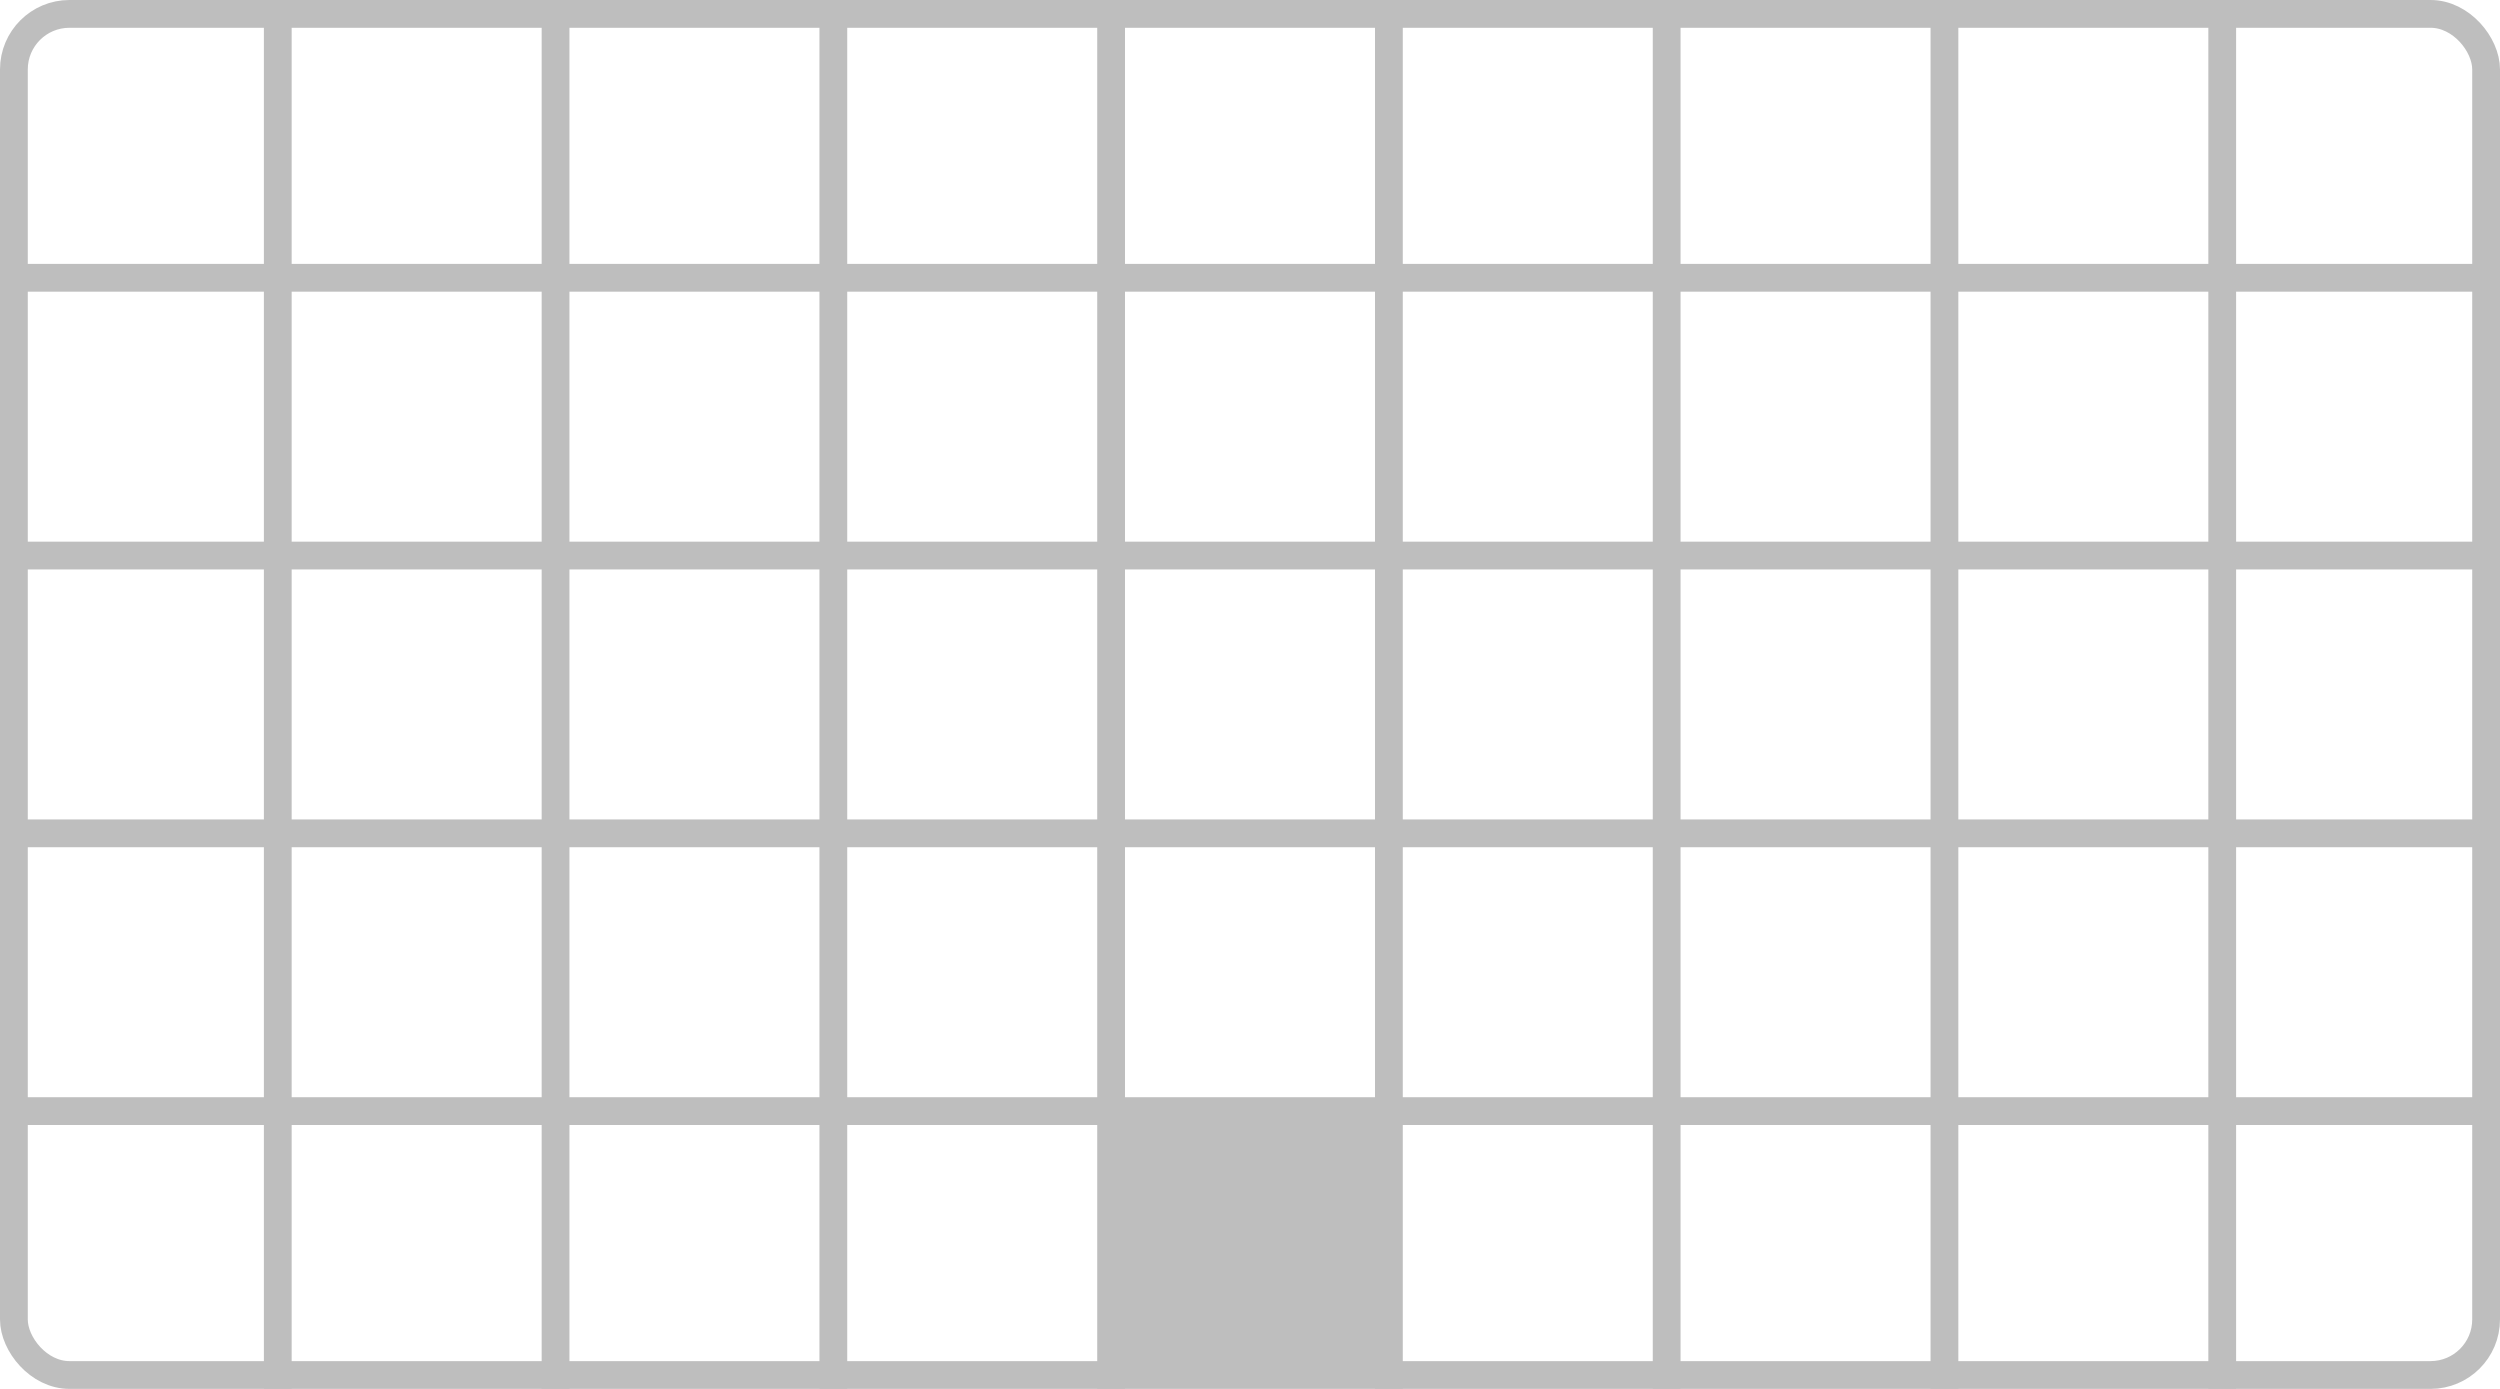 <?xml version="1.0" encoding="UTF-8" standalone="no"?>
<svg
   width="450mm"
   height="250mm"
   viewBox="0 0 450 250">
  <rect
     style="fill:none;stroke:#bebebe;stroke-width:5"
     width="445"
     height="245"
     x="2.5"
     y="2.5"
     ry="10" />
<path style="fill:none;stroke:#bebebe;stroke-width:5" d="M 0,50 H 450" /><path style="fill:none;stroke:#bebebe;stroke-width:5" d="M 0,100 H 450" /><path style="fill:none;stroke:#bebebe;stroke-width:5" d="M 0,150 H 450" /><path style="fill:none;stroke:#bebebe;stroke-width:5" d="M 0,200 H 450" /><path style="fill:none;stroke:#bebebe;stroke-width:5" d="M 50,0 V 250" /><path style="fill:none;stroke:#bebebe;stroke-width:5" d="M 100,0 V 250" /><path style="fill:none;stroke:#bebebe;stroke-width:5" d="M 150,0 V 250" /><path style="fill:none;stroke:#bebebe;stroke-width:5" d="M 200,0 V 250" /><path style="fill:none;stroke:#bebebe;stroke-width:5" d="M 250,0 V 250" /><path style="fill:none;stroke:#bebebe;stroke-width:5" d="M 300,0 V 250" /><path style="fill:none;stroke:#bebebe;stroke-width:5" d="M 350,0 V 250" /><path style="fill:none;stroke:#bebebe;stroke-width:5" d="M 400,0 V 250" /><rect style="fill:#bebebe" width="45" height="45" x="202.5" y="202.5" /></svg>